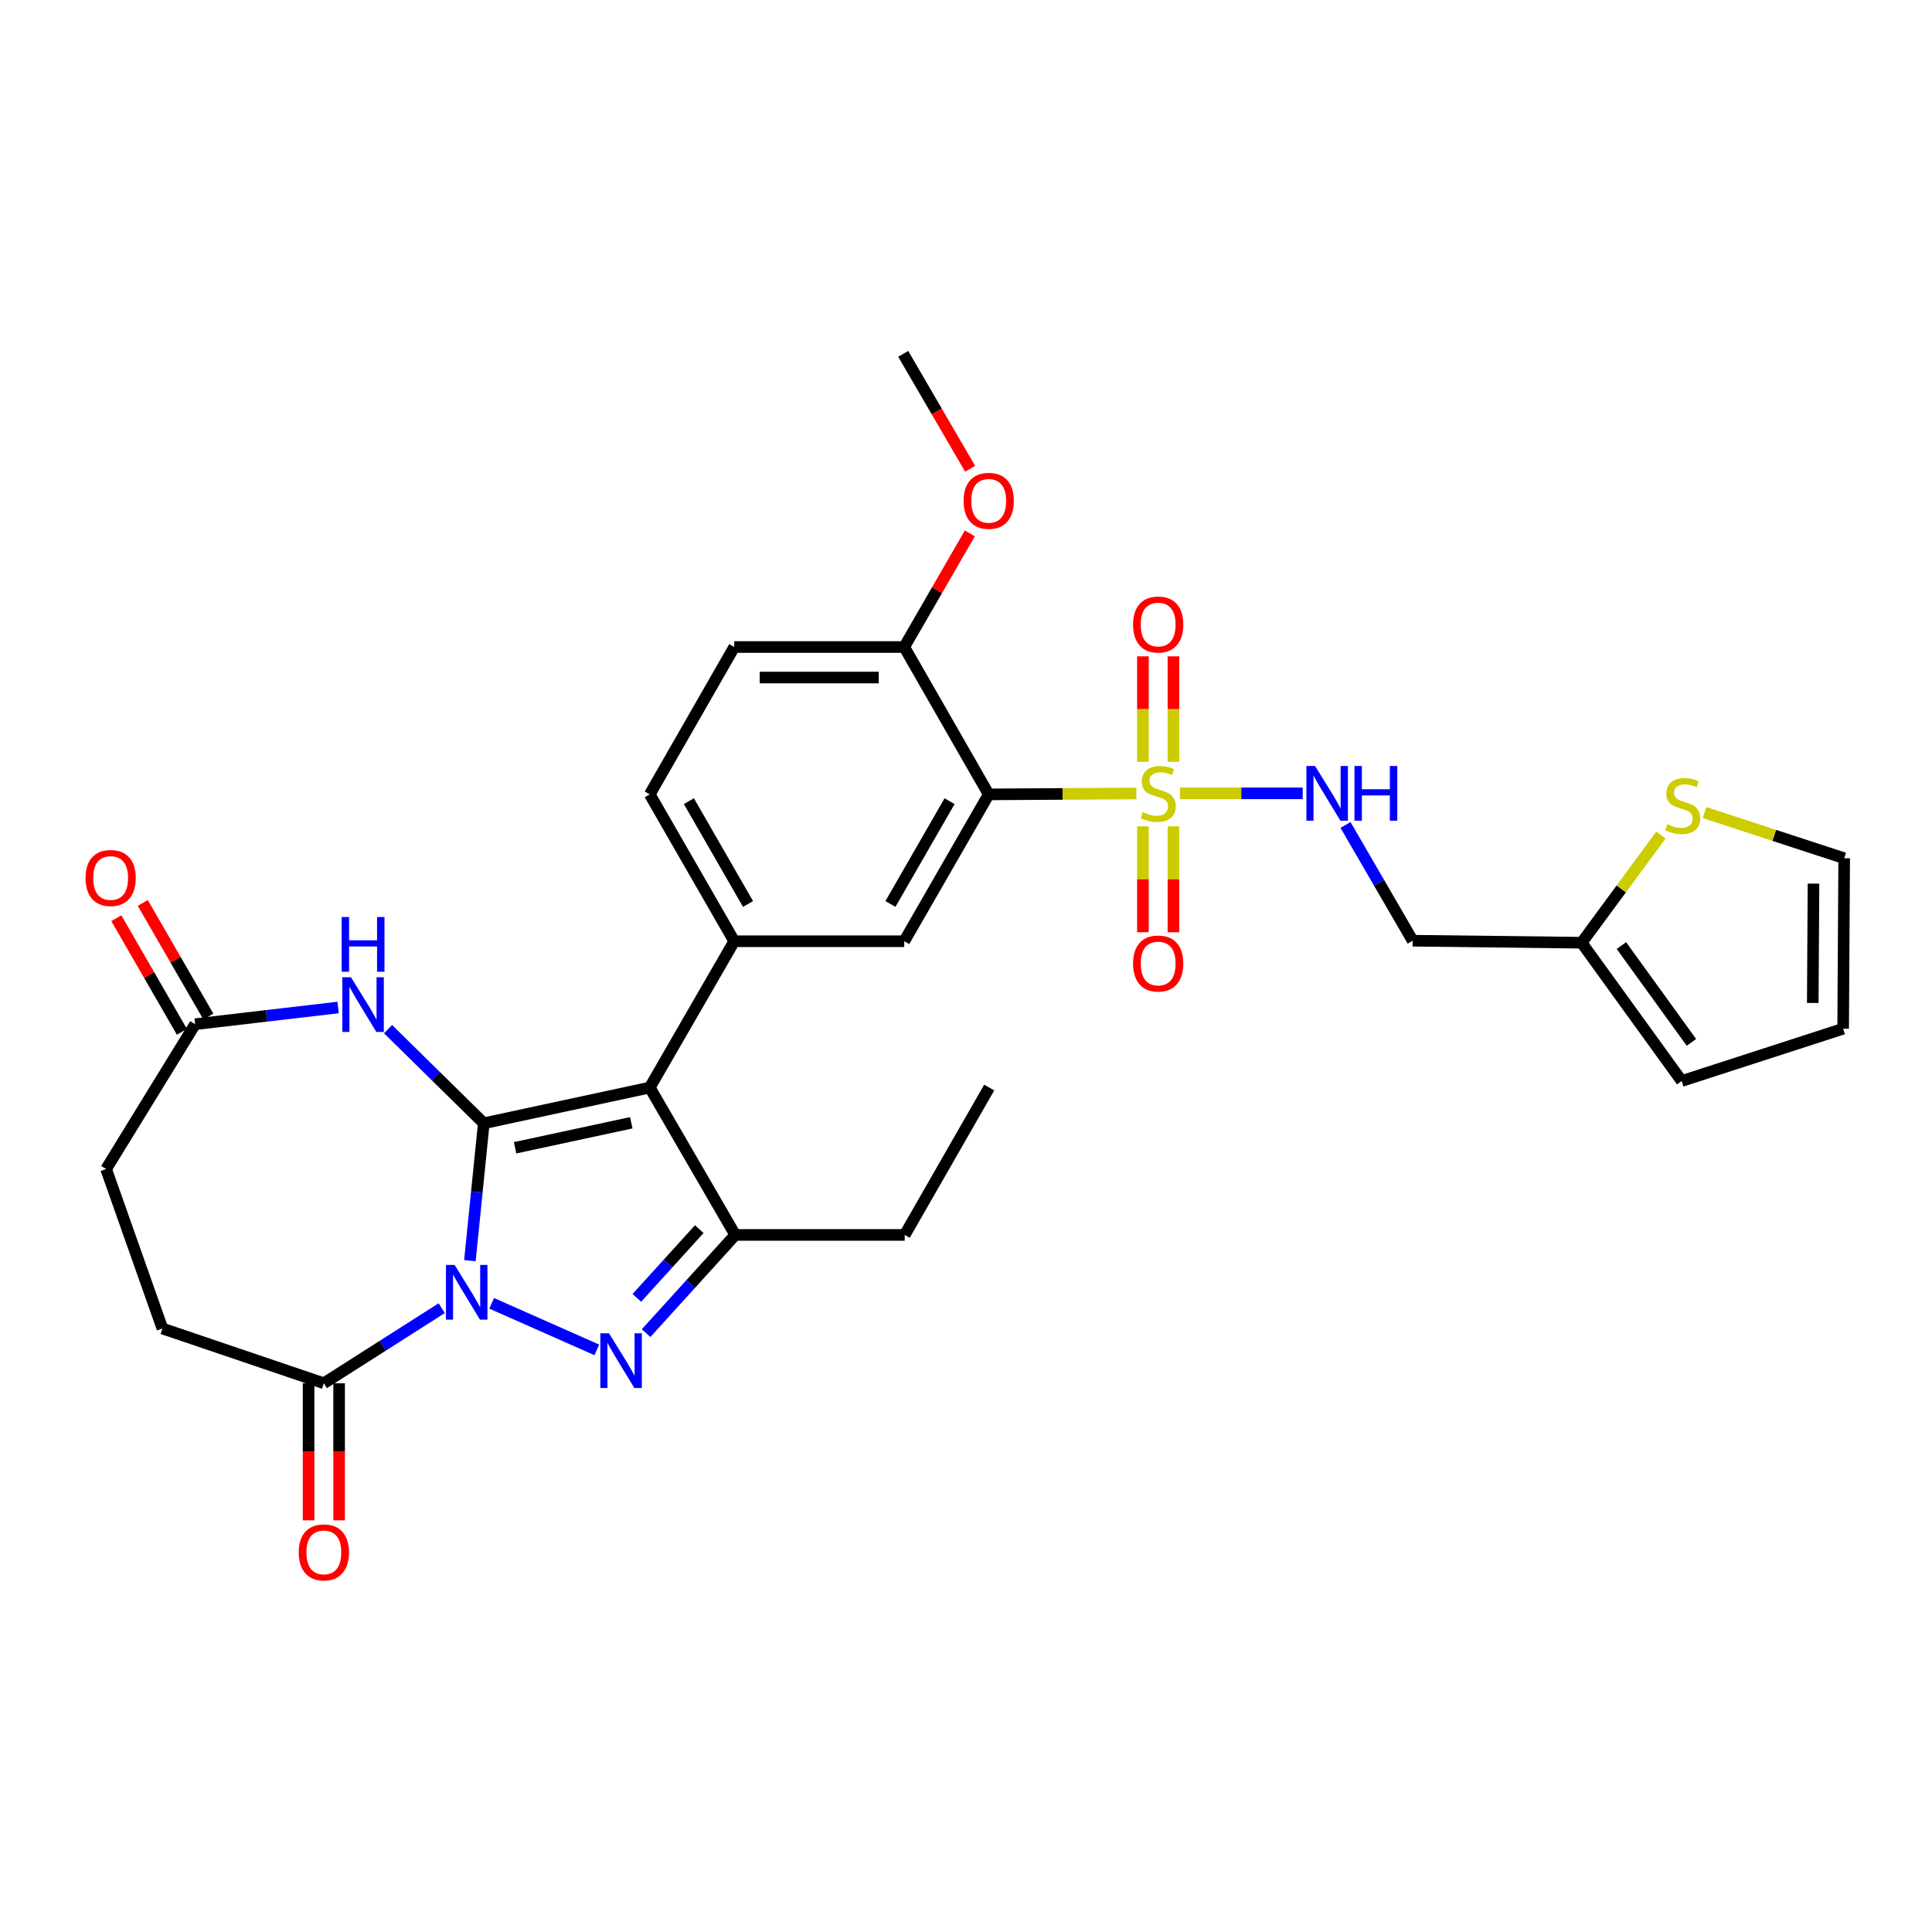 <?xml version='1.0' encoding='iso-8859-1'?>
<svg version='1.1' baseProfile='full'
              xmlns='http://www.w3.org/2000/svg'
                      xmlns:rdkit='http://www.rdkit.org/xml'
                      xmlns:xlink='http://www.w3.org/1999/xlink'
                  xml:space='preserve'
width='1000px' height='1000px' viewBox='0 0 1000 1000'>
<!-- END OF HEADER -->
<rect style='opacity:1.0;fill:#FFFFFF;stroke:none' width='1000' height='1000' x='0' y='0'> </rect>
<path class='bond-0' d='M 250.404,581.411 L 246.809,616.962' style='fill:none;fill-rule:evenodd;stroke:#000000;stroke-width:6px;stroke-linecap:butt;stroke-linejoin:miter;stroke-opacity:1' />
<path class='bond-0' d='M 246.809,616.962 L 243.215,652.513' style='fill:none;fill-rule:evenodd;stroke:#0000FF;stroke-width:6px;stroke-linecap:butt;stroke-linejoin:miter;stroke-opacity:1' />
<path class='bond-1' d='M 250.404,581.411 L 336.309,562.917' style='fill:none;fill-rule:evenodd;stroke:#000000;stroke-width:6px;stroke-linecap:butt;stroke-linejoin:miter;stroke-opacity:1' />
<path class='bond-1' d='M 266.616,594.089 L 326.75,581.143' style='fill:none;fill-rule:evenodd;stroke:#000000;stroke-width:6px;stroke-linecap:butt;stroke-linejoin:miter;stroke-opacity:1' />
<path class='bond-6' d='M 250.404,581.411 L 225.63,557.048' style='fill:none;fill-rule:evenodd;stroke:#000000;stroke-width:6px;stroke-linecap:butt;stroke-linejoin:miter;stroke-opacity:1' />
<path class='bond-6' d='M 225.63,557.048 L 200.856,532.685' style='fill:none;fill-rule:evenodd;stroke:#0000FF;stroke-width:6px;stroke-linecap:butt;stroke-linejoin:miter;stroke-opacity:1' />
<path class='bond-2' d='M 254.486,674.595 L 308.906,698.699' style='fill:none;fill-rule:evenodd;stroke:#0000FF;stroke-width:6px;stroke-linecap:butt;stroke-linejoin:miter;stroke-opacity:1' />
<path class='bond-8' d='M 228.629,677.109 L 198.126,696.541' style='fill:none;fill-rule:evenodd;stroke:#0000FF;stroke-width:6px;stroke-linecap:butt;stroke-linejoin:miter;stroke-opacity:1' />
<path class='bond-8' d='M 198.126,696.541 L 167.624,715.973' style='fill:none;fill-rule:evenodd;stroke:#000000;stroke-width:6px;stroke-linecap:butt;stroke-linejoin:miter;stroke-opacity:1' />
<path class='bond-4' d='M 336.309,562.917 L 380.566,639.199' style='fill:none;fill-rule:evenodd;stroke:#000000;stroke-width:6px;stroke-linecap:butt;stroke-linejoin:miter;stroke-opacity:1' />
<path class='bond-7' d='M 336.309,562.917 L 380.039,487.18' style='fill:none;fill-rule:evenodd;stroke:#000000;stroke-width:6px;stroke-linecap:butt;stroke-linejoin:miter;stroke-opacity:1' />
<path class='bond-31' d='M 334.415,690.021 L 357.491,664.61' style='fill:none;fill-rule:evenodd;stroke:#0000FF;stroke-width:6px;stroke-linecap:butt;stroke-linejoin:miter;stroke-opacity:1' />
<path class='bond-31' d='M 357.491,664.61 L 380.566,639.199' style='fill:none;fill-rule:evenodd;stroke:#000000;stroke-width:6px;stroke-linecap:butt;stroke-linejoin:miter;stroke-opacity:1' />
<path class='bond-31' d='M 329.637,671.772 L 345.79,653.984' style='fill:none;fill-rule:evenodd;stroke:#0000FF;stroke-width:6px;stroke-linecap:butt;stroke-linejoin:miter;stroke-opacity:1' />
<path class='bond-31' d='M 345.79,653.984 L 361.942,636.197' style='fill:none;fill-rule:evenodd;stroke:#000000;stroke-width:6px;stroke-linecap:butt;stroke-linejoin:miter;stroke-opacity:1' />
<path class='bond-3' d='M 588.198,410.704 L 549.977,410.937' style='fill:none;fill-rule:evenodd;stroke:#CCCC00;stroke-width:6px;stroke-linecap:butt;stroke-linejoin:miter;stroke-opacity:1' />
<path class='bond-3' d='M 549.977,410.937 L 511.757,411.171' style='fill:none;fill-rule:evenodd;stroke:#000000;stroke-width:6px;stroke-linecap:butt;stroke-linejoin:miter;stroke-opacity:1' />
<path class='bond-10' d='M 610.738,410.635 L 642.512,410.635' style='fill:none;fill-rule:evenodd;stroke:#CCCC00;stroke-width:6px;stroke-linecap:butt;stroke-linejoin:miter;stroke-opacity:1' />
<path class='bond-10' d='M 642.512,410.635 L 674.287,410.635' style='fill:none;fill-rule:evenodd;stroke:#0000FF;stroke-width:6px;stroke-linecap:butt;stroke-linejoin:miter;stroke-opacity:1' />
<path class='bond-13' d='M 607.374,394.328 L 607.374,367.021' style='fill:none;fill-rule:evenodd;stroke:#CCCC00;stroke-width:6px;stroke-linecap:butt;stroke-linejoin:miter;stroke-opacity:1' />
<path class='bond-13' d='M 607.374,367.021 L 607.374,339.714' style='fill:none;fill-rule:evenodd;stroke:#FF0000;stroke-width:6px;stroke-linecap:butt;stroke-linejoin:miter;stroke-opacity:1' />
<path class='bond-13' d='M 591.568,394.328 L 591.568,367.021' style='fill:none;fill-rule:evenodd;stroke:#CCCC00;stroke-width:6px;stroke-linecap:butt;stroke-linejoin:miter;stroke-opacity:1' />
<path class='bond-13' d='M 591.568,367.021 L 591.568,339.714' style='fill:none;fill-rule:evenodd;stroke:#FF0000;stroke-width:6px;stroke-linecap:butt;stroke-linejoin:miter;stroke-opacity:1' />
<path class='bond-14' d='M 591.568,427.715 L 591.568,455.126' style='fill:none;fill-rule:evenodd;stroke:#CCCC00;stroke-width:6px;stroke-linecap:butt;stroke-linejoin:miter;stroke-opacity:1' />
<path class='bond-14' d='M 591.568,455.126 L 591.568,482.538' style='fill:none;fill-rule:evenodd;stroke:#FF0000;stroke-width:6px;stroke-linecap:butt;stroke-linejoin:miter;stroke-opacity:1' />
<path class='bond-14' d='M 607.374,427.715 L 607.374,455.126' style='fill:none;fill-rule:evenodd;stroke:#CCCC00;stroke-width:6px;stroke-linecap:butt;stroke-linejoin:miter;stroke-opacity:1' />
<path class='bond-14' d='M 607.374,455.126 L 607.374,482.538' style='fill:none;fill-rule:evenodd;stroke:#FF0000;stroke-width:6px;stroke-linecap:butt;stroke-linejoin:miter;stroke-opacity:1' />
<path class='bond-27' d='M 380.566,639.199 L 468.281,639.199' style='fill:none;fill-rule:evenodd;stroke:#000000;stroke-width:6px;stroke-linecap:butt;stroke-linejoin:miter;stroke-opacity:1' />
<path class='bond-5' d='M 511.757,411.171 L 468.026,487.18' style='fill:none;fill-rule:evenodd;stroke:#000000;stroke-width:6px;stroke-linecap:butt;stroke-linejoin:miter;stroke-opacity:1' />
<path class='bond-5' d='M 491.497,414.69 L 460.886,467.897' style='fill:none;fill-rule:evenodd;stroke:#000000;stroke-width:6px;stroke-linecap:butt;stroke-linejoin:miter;stroke-opacity:1' />
<path class='bond-33' d='M 511.757,411.171 L 468.026,334.889' style='fill:none;fill-rule:evenodd;stroke:#000000;stroke-width:6px;stroke-linecap:butt;stroke-linejoin:miter;stroke-opacity:1' />
<path class='bond-11' d='M 174.998,521.479 L 138,525.799' style='fill:none;fill-rule:evenodd;stroke:#0000FF;stroke-width:6px;stroke-linecap:butt;stroke-linejoin:miter;stroke-opacity:1' />
<path class='bond-11' d='M 138,525.799 L 101.001,530.12' style='fill:none;fill-rule:evenodd;stroke:#000000;stroke-width:6px;stroke-linecap:butt;stroke-linejoin:miter;stroke-opacity:1' />
<path class='bond-9' d='M 380.039,487.18 L 468.026,487.18' style='fill:none;fill-rule:evenodd;stroke:#000000;stroke-width:6px;stroke-linecap:butt;stroke-linejoin:miter;stroke-opacity:1' />
<path class='bond-18' d='M 380.039,487.18 L 336.309,411.171' style='fill:none;fill-rule:evenodd;stroke:#000000;stroke-width:6px;stroke-linecap:butt;stroke-linejoin:miter;stroke-opacity:1' />
<path class='bond-18' d='M 387.18,467.897 L 356.569,414.69' style='fill:none;fill-rule:evenodd;stroke:#000000;stroke-width:6px;stroke-linecap:butt;stroke-linejoin:miter;stroke-opacity:1' />
<path class='bond-19' d='M 159.721,715.973 L 159.721,751.45' style='fill:none;fill-rule:evenodd;stroke:#000000;stroke-width:6px;stroke-linecap:butt;stroke-linejoin:miter;stroke-opacity:1' />
<path class='bond-19' d='M 159.721,751.45 L 159.721,786.926' style='fill:none;fill-rule:evenodd;stroke:#FF0000;stroke-width:6px;stroke-linecap:butt;stroke-linejoin:miter;stroke-opacity:1' />
<path class='bond-19' d='M 175.527,715.973 L 175.527,751.45' style='fill:none;fill-rule:evenodd;stroke:#000000;stroke-width:6px;stroke-linecap:butt;stroke-linejoin:miter;stroke-opacity:1' />
<path class='bond-19' d='M 175.527,751.45 L 175.527,786.926' style='fill:none;fill-rule:evenodd;stroke:#FF0000;stroke-width:6px;stroke-linecap:butt;stroke-linejoin:miter;stroke-opacity:1' />
<path class='bond-21' d='M 167.624,715.973 L 84.062,687.627' style='fill:none;fill-rule:evenodd;stroke:#000000;stroke-width:6px;stroke-linecap:butt;stroke-linejoin:miter;stroke-opacity:1' />
<path class='bond-17' d='M 696.429,427 L 713.813,456.954' style='fill:none;fill-rule:evenodd;stroke:#0000FF;stroke-width:6px;stroke-linecap:butt;stroke-linejoin:miter;stroke-opacity:1' />
<path class='bond-17' d='M 713.813,456.954 L 731.197,486.908' style='fill:none;fill-rule:evenodd;stroke:#000000;stroke-width:6px;stroke-linecap:butt;stroke-linejoin:miter;stroke-opacity:1' />
<path class='bond-23' d='M 107.846,526.169 L 90.872,496.765' style='fill:none;fill-rule:evenodd;stroke:#000000;stroke-width:6px;stroke-linecap:butt;stroke-linejoin:miter;stroke-opacity:1' />
<path class='bond-23' d='M 90.872,496.765 L 73.898,467.361' style='fill:none;fill-rule:evenodd;stroke:#FF0000;stroke-width:6px;stroke-linecap:butt;stroke-linejoin:miter;stroke-opacity:1' />
<path class='bond-23' d='M 94.157,534.071 L 77.183,504.667' style='fill:none;fill-rule:evenodd;stroke:#000000;stroke-width:6px;stroke-linecap:butt;stroke-linejoin:miter;stroke-opacity:1' />
<path class='bond-23' d='M 77.183,504.667 L 60.209,475.263' style='fill:none;fill-rule:evenodd;stroke:#FF0000;stroke-width:6px;stroke-linecap:butt;stroke-linejoin:miter;stroke-opacity:1' />
<path class='bond-26' d='M 101.001,530.12 L 54.918,605.084' style='fill:none;fill-rule:evenodd;stroke:#000000;stroke-width:6px;stroke-linecap:butt;stroke-linejoin:miter;stroke-opacity:1' />
<path class='bond-12' d='M 818.657,487.953 L 731.197,486.908' style='fill:none;fill-rule:evenodd;stroke:#000000;stroke-width:6px;stroke-linecap:butt;stroke-linejoin:miter;stroke-opacity:1' />
<path class='bond-15' d='M 818.657,487.953 L 839.173,460.089' style='fill:none;fill-rule:evenodd;stroke:#000000;stroke-width:6px;stroke-linecap:butt;stroke-linejoin:miter;stroke-opacity:1' />
<path class='bond-15' d='M 839.173,460.089 L 859.689,432.224' style='fill:none;fill-rule:evenodd;stroke:#CCCC00;stroke-width:6px;stroke-linecap:butt;stroke-linejoin:miter;stroke-opacity:1' />
<path class='bond-22' d='M 818.657,487.953 L 870.44,559.537' style='fill:none;fill-rule:evenodd;stroke:#000000;stroke-width:6px;stroke-linecap:butt;stroke-linejoin:miter;stroke-opacity:1' />
<path class='bond-22' d='M 839.231,489.426 L 875.479,539.535' style='fill:none;fill-rule:evenodd;stroke:#000000;stroke-width:6px;stroke-linecap:butt;stroke-linejoin:miter;stroke-opacity:1' />
<path class='bond-20' d='M 882.253,420.584 L 918.399,432.403' style='fill:none;fill-rule:evenodd;stroke:#CCCC00;stroke-width:6px;stroke-linecap:butt;stroke-linejoin:miter;stroke-opacity:1' />
<path class='bond-20' d='M 918.399,432.403 L 954.545,444.223' style='fill:none;fill-rule:evenodd;stroke:#000000;stroke-width:6px;stroke-linecap:butt;stroke-linejoin:miter;stroke-opacity:1' />
<path class='bond-16' d='M 468.026,334.889 L 380.039,334.889' style='fill:none;fill-rule:evenodd;stroke:#000000;stroke-width:6px;stroke-linecap:butt;stroke-linejoin:miter;stroke-opacity:1' />
<path class='bond-16' d='M 454.828,350.695 L 393.238,350.695' style='fill:none;fill-rule:evenodd;stroke:#000000;stroke-width:6px;stroke-linecap:butt;stroke-linejoin:miter;stroke-opacity:1' />
<path class='bond-28' d='M 468.026,334.889 L 484.999,305.493' style='fill:none;fill-rule:evenodd;stroke:#000000;stroke-width:6px;stroke-linecap:butt;stroke-linejoin:miter;stroke-opacity:1' />
<path class='bond-28' d='M 484.999,305.493 L 501.972,276.098' style='fill:none;fill-rule:evenodd;stroke:#FF0000;stroke-width:6px;stroke-linecap:butt;stroke-linejoin:miter;stroke-opacity:1' />
<path class='bond-25' d='M 336.309,411.171 L 380.039,334.889' style='fill:none;fill-rule:evenodd;stroke:#000000;stroke-width:6px;stroke-linecap:butt;stroke-linejoin:miter;stroke-opacity:1' />
<path class='bond-34' d='M 954.545,444.223 L 954.01,532.464' style='fill:none;fill-rule:evenodd;stroke:#000000;stroke-width:6px;stroke-linecap:butt;stroke-linejoin:miter;stroke-opacity:1' />
<path class='bond-34' d='M 938.659,457.363 L 938.284,519.132' style='fill:none;fill-rule:evenodd;stroke:#000000;stroke-width:6px;stroke-linecap:butt;stroke-linejoin:miter;stroke-opacity:1' />
<path class='bond-32' d='M 84.062,687.627 L 54.918,605.084' style='fill:none;fill-rule:evenodd;stroke:#000000;stroke-width:6px;stroke-linecap:butt;stroke-linejoin:miter;stroke-opacity:1' />
<path class='bond-24' d='M 870.44,559.537 L 954.01,532.464' style='fill:none;fill-rule:evenodd;stroke:#000000;stroke-width:6px;stroke-linecap:butt;stroke-linejoin:miter;stroke-opacity:1' />
<path class='bond-30' d='M 468.281,639.199 L 512.011,562.917' style='fill:none;fill-rule:evenodd;stroke:#000000;stroke-width:6px;stroke-linecap:butt;stroke-linejoin:miter;stroke-opacity:1' />
<path class='bond-29' d='M 502.137,242.633 L 484.818,212.892' style='fill:none;fill-rule:evenodd;stroke:#FF0000;stroke-width:6px;stroke-linecap:butt;stroke-linejoin:miter;stroke-opacity:1' />
<path class='bond-29' d='M 484.818,212.892 L 467.5,183.151' style='fill:none;fill-rule:evenodd;stroke:#000000;stroke-width:6px;stroke-linecap:butt;stroke-linejoin:miter;stroke-opacity:1' />
<path  class='atom-1' d='M 235.301 654.711
L 244.581 669.711
Q 245.501 671.191, 246.981 673.871
Q 248.461 676.551, 248.541 676.711
L 248.541 654.711
L 252.301 654.711
L 252.301 683.031
L 248.421 683.031
L 238.461 666.631
Q 237.301 664.711, 236.061 662.511
Q 234.861 660.311, 234.501 659.631
L 234.501 683.031
L 230.821 683.031
L 230.821 654.711
L 235.301 654.711
' fill='#0000FF'/>
<path  class='atom-3' d='M 315.218 690.107
L 324.498 705.107
Q 325.418 706.587, 326.898 709.267
Q 328.378 711.947, 328.458 712.107
L 328.458 690.107
L 332.218 690.107
L 332.218 718.427
L 328.338 718.427
L 318.378 702.027
Q 317.218 700.107, 315.978 697.907
Q 314.778 695.707, 314.418 695.027
L 314.418 718.427
L 310.738 718.427
L 310.738 690.107
L 315.218 690.107
' fill='#0000FF'/>
<path  class='atom-4' d='M 591.471 420.355
Q 591.791 420.475, 593.111 421.035
Q 594.431 421.595, 595.871 421.955
Q 597.351 422.275, 598.791 422.275
Q 601.471 422.275, 603.031 420.995
Q 604.591 419.675, 604.591 417.395
Q 604.591 415.835, 603.791 414.875
Q 603.031 413.915, 601.831 413.395
Q 600.631 412.875, 598.631 412.275
Q 596.111 411.515, 594.591 410.795
Q 593.111 410.075, 592.031 408.555
Q 590.991 407.035, 590.991 404.475
Q 590.991 400.915, 593.391 398.715
Q 595.831 396.515, 600.631 396.515
Q 603.911 396.515, 607.631 398.075
L 606.711 401.155
Q 603.311 399.755, 600.751 399.755
Q 597.991 399.755, 596.471 400.915
Q 594.951 402.035, 594.991 403.995
Q 594.991 405.515, 595.751 406.435
Q 596.551 407.355, 597.671 407.875
Q 598.831 408.395, 600.751 408.995
Q 603.311 409.795, 604.831 410.595
Q 606.351 411.395, 607.431 413.035
Q 608.551 414.635, 608.551 417.395
Q 608.551 421.315, 605.911 423.435
Q 603.311 425.515, 598.951 425.515
Q 596.431 425.515, 594.511 424.955
Q 592.631 424.435, 590.391 423.515
L 591.471 420.355
' fill='#CCCC00'/>
<path  class='atom-7' d='M 181.666 505.809
L 190.946 520.809
Q 191.866 522.289, 193.346 524.969
Q 194.826 527.649, 194.906 527.809
L 194.906 505.809
L 198.666 505.809
L 198.666 534.129
L 194.786 534.129
L 184.826 517.729
Q 183.666 515.809, 182.426 513.609
Q 181.226 511.409, 180.866 510.729
L 180.866 534.129
L 177.186 534.129
L 177.186 505.809
L 181.666 505.809
' fill='#0000FF'/>
<path  class='atom-7' d='M 176.846 474.657
L 180.686 474.657
L 180.686 486.697
L 195.166 486.697
L 195.166 474.657
L 199.006 474.657
L 199.006 502.977
L 195.166 502.977
L 195.166 489.897
L 180.686 489.897
L 180.686 502.977
L 176.846 502.977
L 176.846 474.657
' fill='#0000FF'/>
<path  class='atom-11' d='M 680.671 396.475
L 689.951 411.475
Q 690.871 412.955, 692.351 415.635
Q 693.831 418.315, 693.911 418.475
L 693.911 396.475
L 697.671 396.475
L 697.671 424.795
L 693.791 424.795
L 683.831 408.395
Q 682.671 406.475, 681.431 404.275
Q 680.231 402.075, 679.871 401.395
L 679.871 424.795
L 676.191 424.795
L 676.191 396.475
L 680.671 396.475
' fill='#0000FF'/>
<path  class='atom-11' d='M 701.071 396.475
L 704.911 396.475
L 704.911 408.515
L 719.391 408.515
L 719.391 396.475
L 723.231 396.475
L 723.231 424.795
L 719.391 424.795
L 719.391 411.715
L 704.911 411.715
L 704.911 424.795
L 701.071 424.795
L 701.071 396.475
' fill='#0000FF'/>
<path  class='atom-14' d='M 586.471 323.255
Q 586.471 316.455, 589.831 312.655
Q 593.191 308.855, 599.471 308.855
Q 605.751 308.855, 609.111 312.655
Q 612.471 316.455, 612.471 323.255
Q 612.471 330.135, 609.071 334.055
Q 605.671 337.935, 599.471 337.935
Q 593.231 337.935, 589.831 334.055
Q 586.471 330.175, 586.471 323.255
M 599.471 334.735
Q 603.791 334.735, 606.111 331.855
Q 608.471 328.935, 608.471 323.255
Q 608.471 317.695, 606.111 314.895
Q 603.791 312.055, 599.471 312.055
Q 595.151 312.055, 592.791 314.855
Q 590.471 317.655, 590.471 323.255
Q 590.471 328.975, 592.791 331.855
Q 595.151 334.735, 599.471 334.735
' fill='#FF0000'/>
<path  class='atom-15' d='M 586.471 498.711
Q 586.471 491.911, 589.831 488.111
Q 593.191 484.311, 599.471 484.311
Q 605.751 484.311, 609.111 488.111
Q 612.471 491.911, 612.471 498.711
Q 612.471 505.591, 609.071 509.511
Q 605.671 513.391, 599.471 513.391
Q 593.231 513.391, 589.831 509.511
Q 586.471 505.631, 586.471 498.711
M 599.471 510.191
Q 603.791 510.191, 606.111 507.311
Q 608.471 504.391, 608.471 498.711
Q 608.471 493.151, 606.111 490.351
Q 603.791 487.511, 599.471 487.511
Q 595.151 487.511, 592.791 490.311
Q 590.471 493.111, 590.471 498.711
Q 590.471 504.431, 592.791 507.311
Q 595.151 510.191, 599.471 510.191
' fill='#FF0000'/>
<path  class='atom-16' d='M 862.975 426.616
Q 863.295 426.736, 864.615 427.296
Q 865.935 427.856, 867.375 428.216
Q 868.855 428.536, 870.295 428.536
Q 872.975 428.536, 874.535 427.256
Q 876.095 425.936, 876.095 423.656
Q 876.095 422.096, 875.295 421.136
Q 874.535 420.176, 873.335 419.656
Q 872.135 419.136, 870.135 418.536
Q 867.615 417.776, 866.095 417.056
Q 864.615 416.336, 863.535 414.816
Q 862.495 413.296, 862.495 410.736
Q 862.495 407.176, 864.895 404.976
Q 867.335 402.776, 872.135 402.776
Q 875.415 402.776, 879.135 404.336
L 878.215 407.416
Q 874.815 406.016, 872.255 406.016
Q 869.495 406.016, 867.975 407.176
Q 866.455 408.296, 866.495 410.256
Q 866.495 411.776, 867.255 412.696
Q 868.055 413.616, 869.175 414.136
Q 870.335 414.656, 872.255 415.256
Q 874.815 416.056, 876.335 416.856
Q 877.855 417.656, 878.935 419.296
Q 880.055 420.896, 880.055 423.656
Q 880.055 427.576, 877.415 429.696
Q 874.815 431.776, 870.455 431.776
Q 867.935 431.776, 866.015 431.216
Q 864.135 430.696, 861.895 429.776
L 862.975 426.616
' fill='#CCCC00'/>
<path  class='atom-20' d='M 154.624 803.513
Q 154.624 796.713, 157.984 792.913
Q 161.344 789.113, 167.624 789.113
Q 173.904 789.113, 177.264 792.913
Q 180.624 796.713, 180.624 803.513
Q 180.624 810.393, 177.224 814.313
Q 173.824 818.193, 167.624 818.193
Q 161.384 818.193, 157.984 814.313
Q 154.624 810.433, 154.624 803.513
M 167.624 814.993
Q 171.944 814.993, 174.264 812.113
Q 176.624 809.193, 176.624 803.513
Q 176.624 797.953, 174.264 795.153
Q 171.944 792.313, 167.624 792.313
Q 163.304 792.313, 160.944 795.113
Q 158.624 797.913, 158.624 803.513
Q 158.624 809.233, 160.944 812.113
Q 163.304 814.993, 167.624 814.993
' fill='#FF0000'/>
<path  class='atom-24' d='M 44.271 454.445
Q 44.271 447.645, 47.631 443.845
Q 50.991 440.045, 57.271 440.045
Q 63.551 440.045, 66.911 443.845
Q 70.271 447.645, 70.271 454.445
Q 70.271 461.325, 66.871 465.245
Q 63.471 469.125, 57.271 469.125
Q 51.031 469.125, 47.631 465.245
Q 44.271 461.365, 44.271 454.445
M 57.271 465.925
Q 61.591 465.925, 63.911 463.045
Q 66.271 460.125, 66.271 454.445
Q 66.271 448.885, 63.911 446.085
Q 61.591 443.245, 57.271 443.245
Q 52.951 443.245, 50.591 446.045
Q 48.271 448.845, 48.271 454.445
Q 48.271 460.165, 50.591 463.045
Q 52.951 465.925, 57.271 465.925
' fill='#FF0000'/>
<path  class='atom-29' d='M 498.757 259.232
Q 498.757 252.432, 502.117 248.632
Q 505.477 244.832, 511.757 244.832
Q 518.037 244.832, 521.397 248.632
Q 524.757 252.432, 524.757 259.232
Q 524.757 266.112, 521.357 270.032
Q 517.957 273.912, 511.757 273.912
Q 505.517 273.912, 502.117 270.032
Q 498.757 266.152, 498.757 259.232
M 511.757 270.712
Q 516.077 270.712, 518.397 267.832
Q 520.757 264.912, 520.757 259.232
Q 520.757 253.672, 518.397 250.872
Q 516.077 248.032, 511.757 248.032
Q 507.437 248.032, 505.077 250.832
Q 502.757 253.632, 502.757 259.232
Q 502.757 264.952, 505.077 267.832
Q 507.437 270.712, 511.757 270.712
' fill='#FF0000'/>
</svg>
